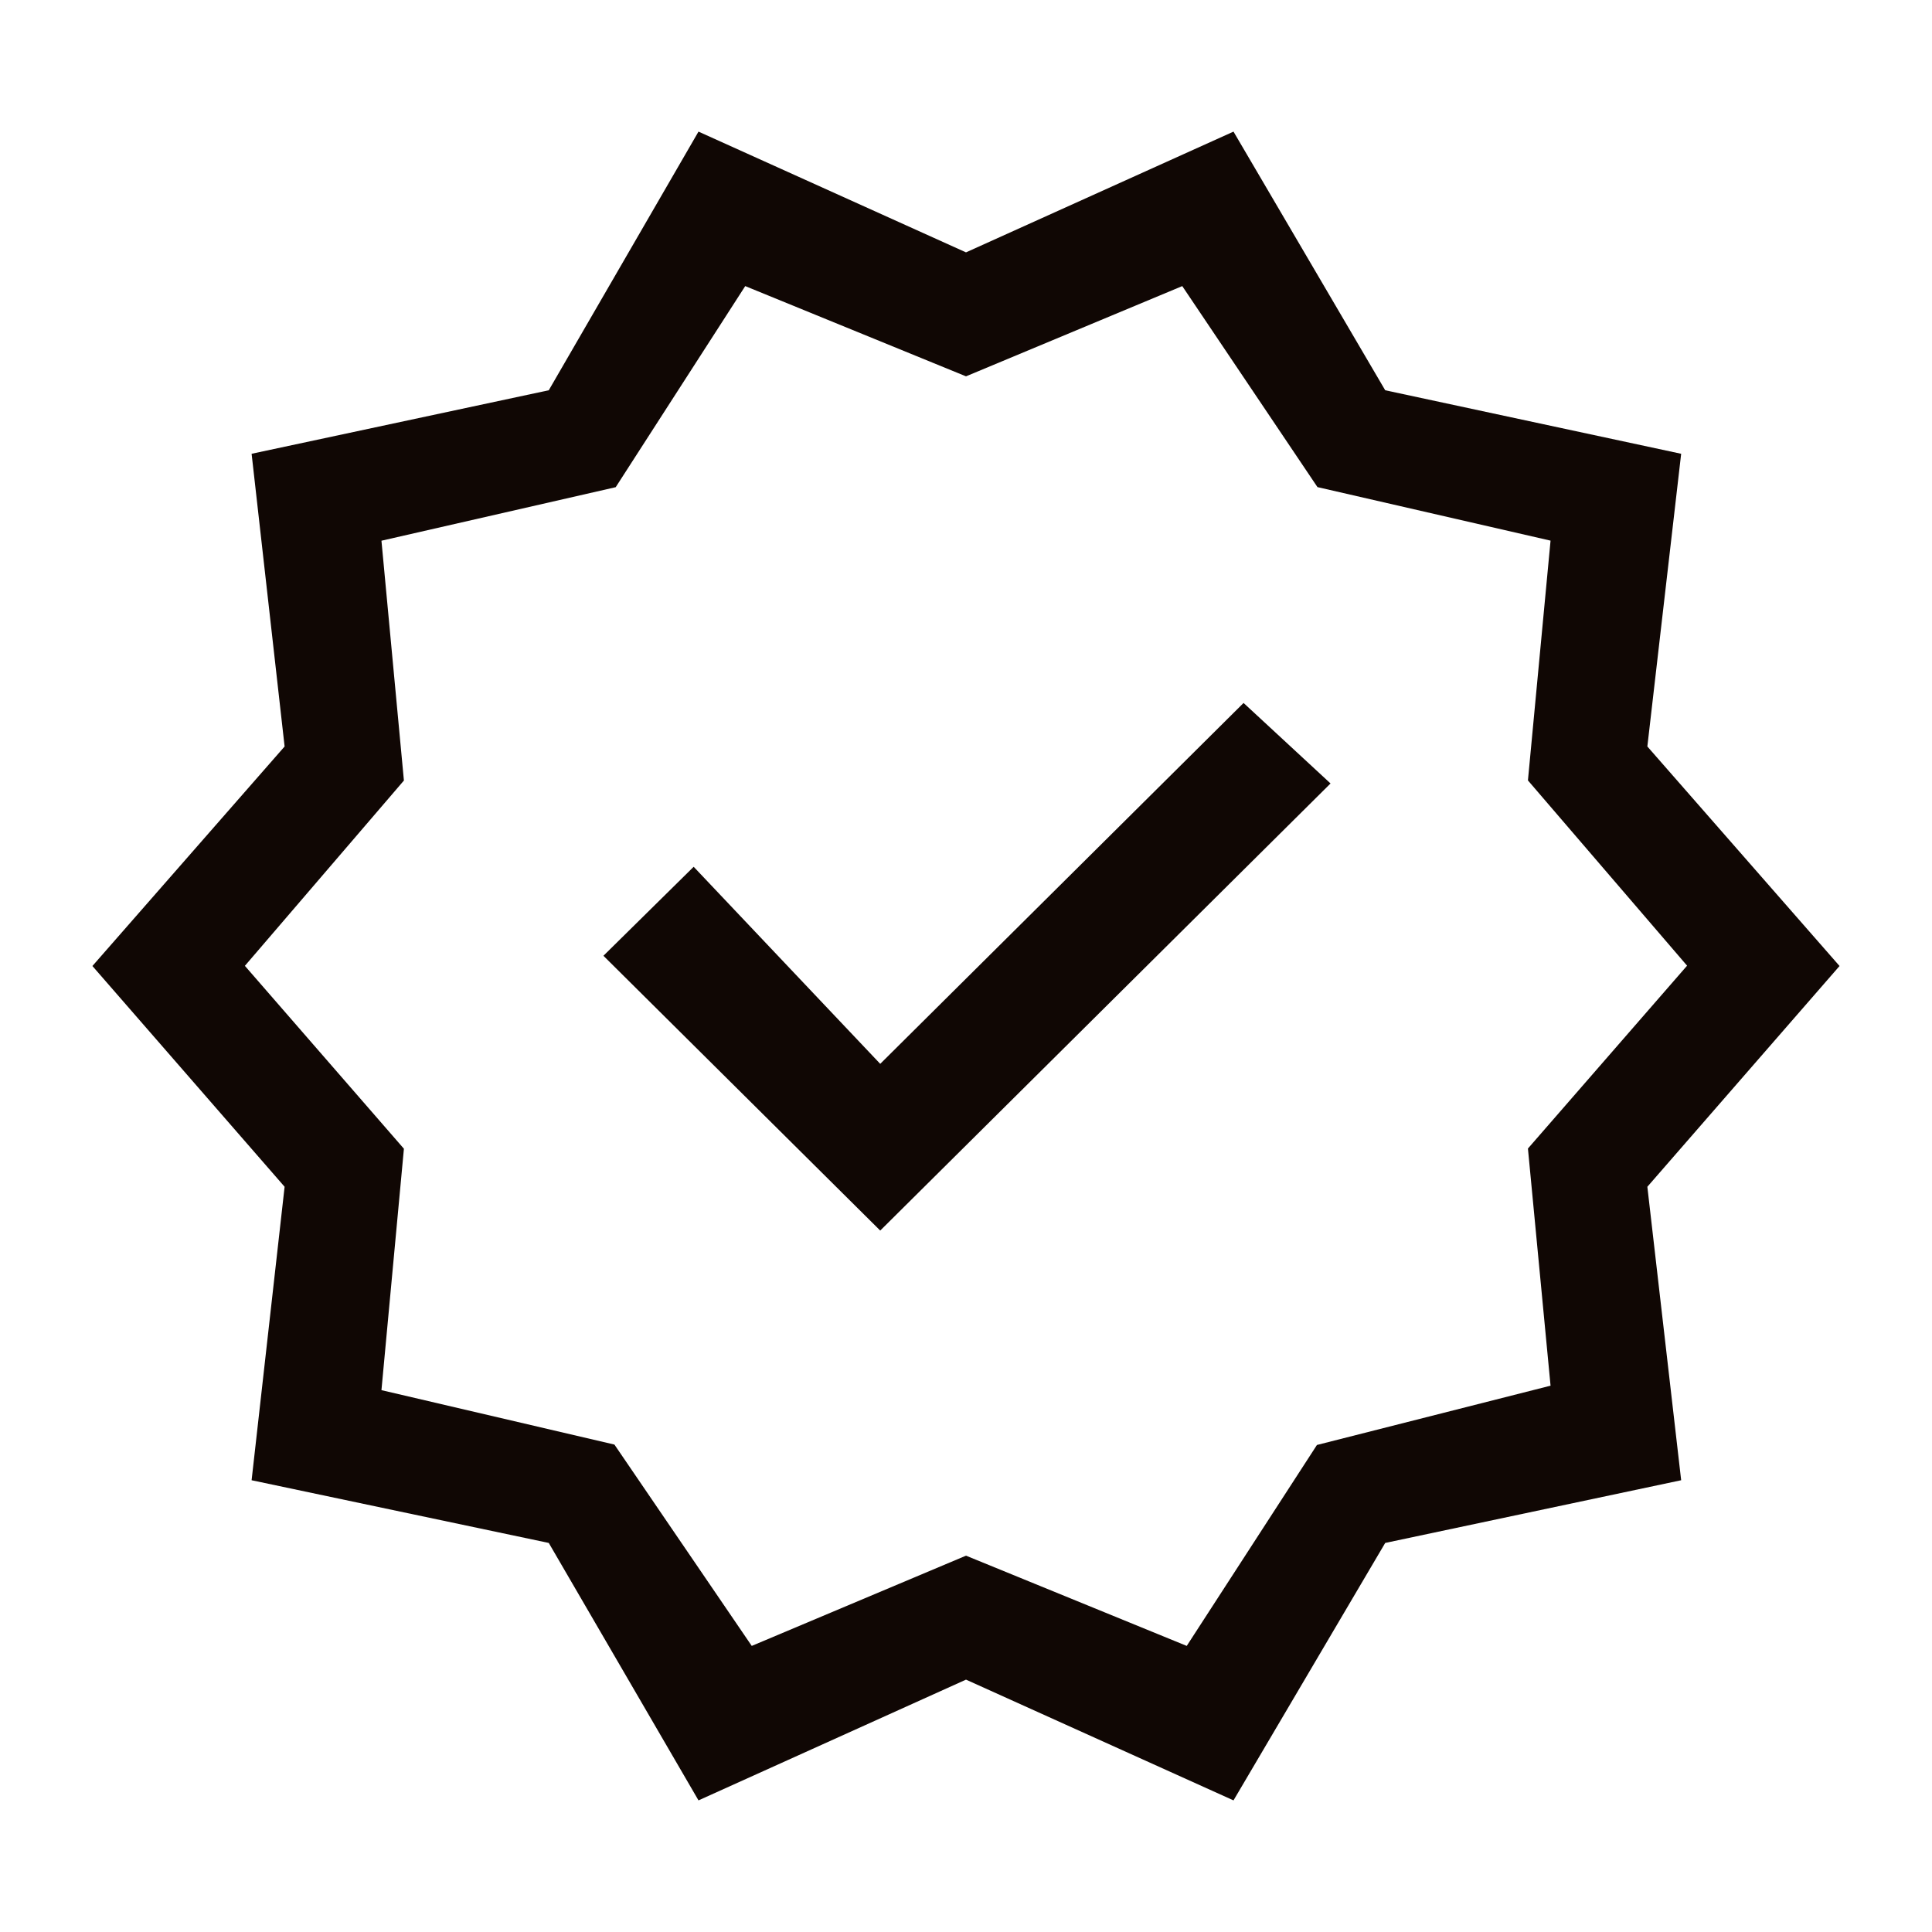 <svg xmlns="http://www.w3.org/2000/svg" width="48" height="48" viewBox="0 0 48 48" fill="none"><mask id="mask0_173_73" style="mask-type:alpha" maskUnits="userSpaceOnUse" x="0" y="0" width="48" height="48"><rect width="48" height="48" fill="#D9D9D9"></rect></mask><g mask="url(#mask0_173_73)"><path d="M17.354 44.73L13.634 38.334L6.251 36.776L7.071 29.485L2.296 24L7.071 18.546L6.251 11.274L13.634 9.696L17.354 3.27L24 6.27L30.646 3.27L34.415 9.696L41.768 11.274L40.928 18.546L45.703 24L40.928 29.485L41.768 36.776L34.415 38.334L30.646 44.73L24 41.73L17.354 44.73ZM18.677 40.892L24 38.65L29.484 40.892L32.719 35.9L38.523 34.427L37.961 28.535L41.915 23.992L37.961 19.389L38.523 13.432L32.732 12.102L29.373 7.108L24 9.35L18.515 7.108L15.297 12.104L9.477 13.434L10.035 19.392L6.084 23.996L10.035 28.54L9.477 34.538L15.265 35.89L18.677 40.892ZM21.869 30.573L33.057 19.465L30.896 17.465L21.869 26.431L17.234 21.535L14.992 23.746L21.869 30.573Z" fill="#100704"></path></g></svg>